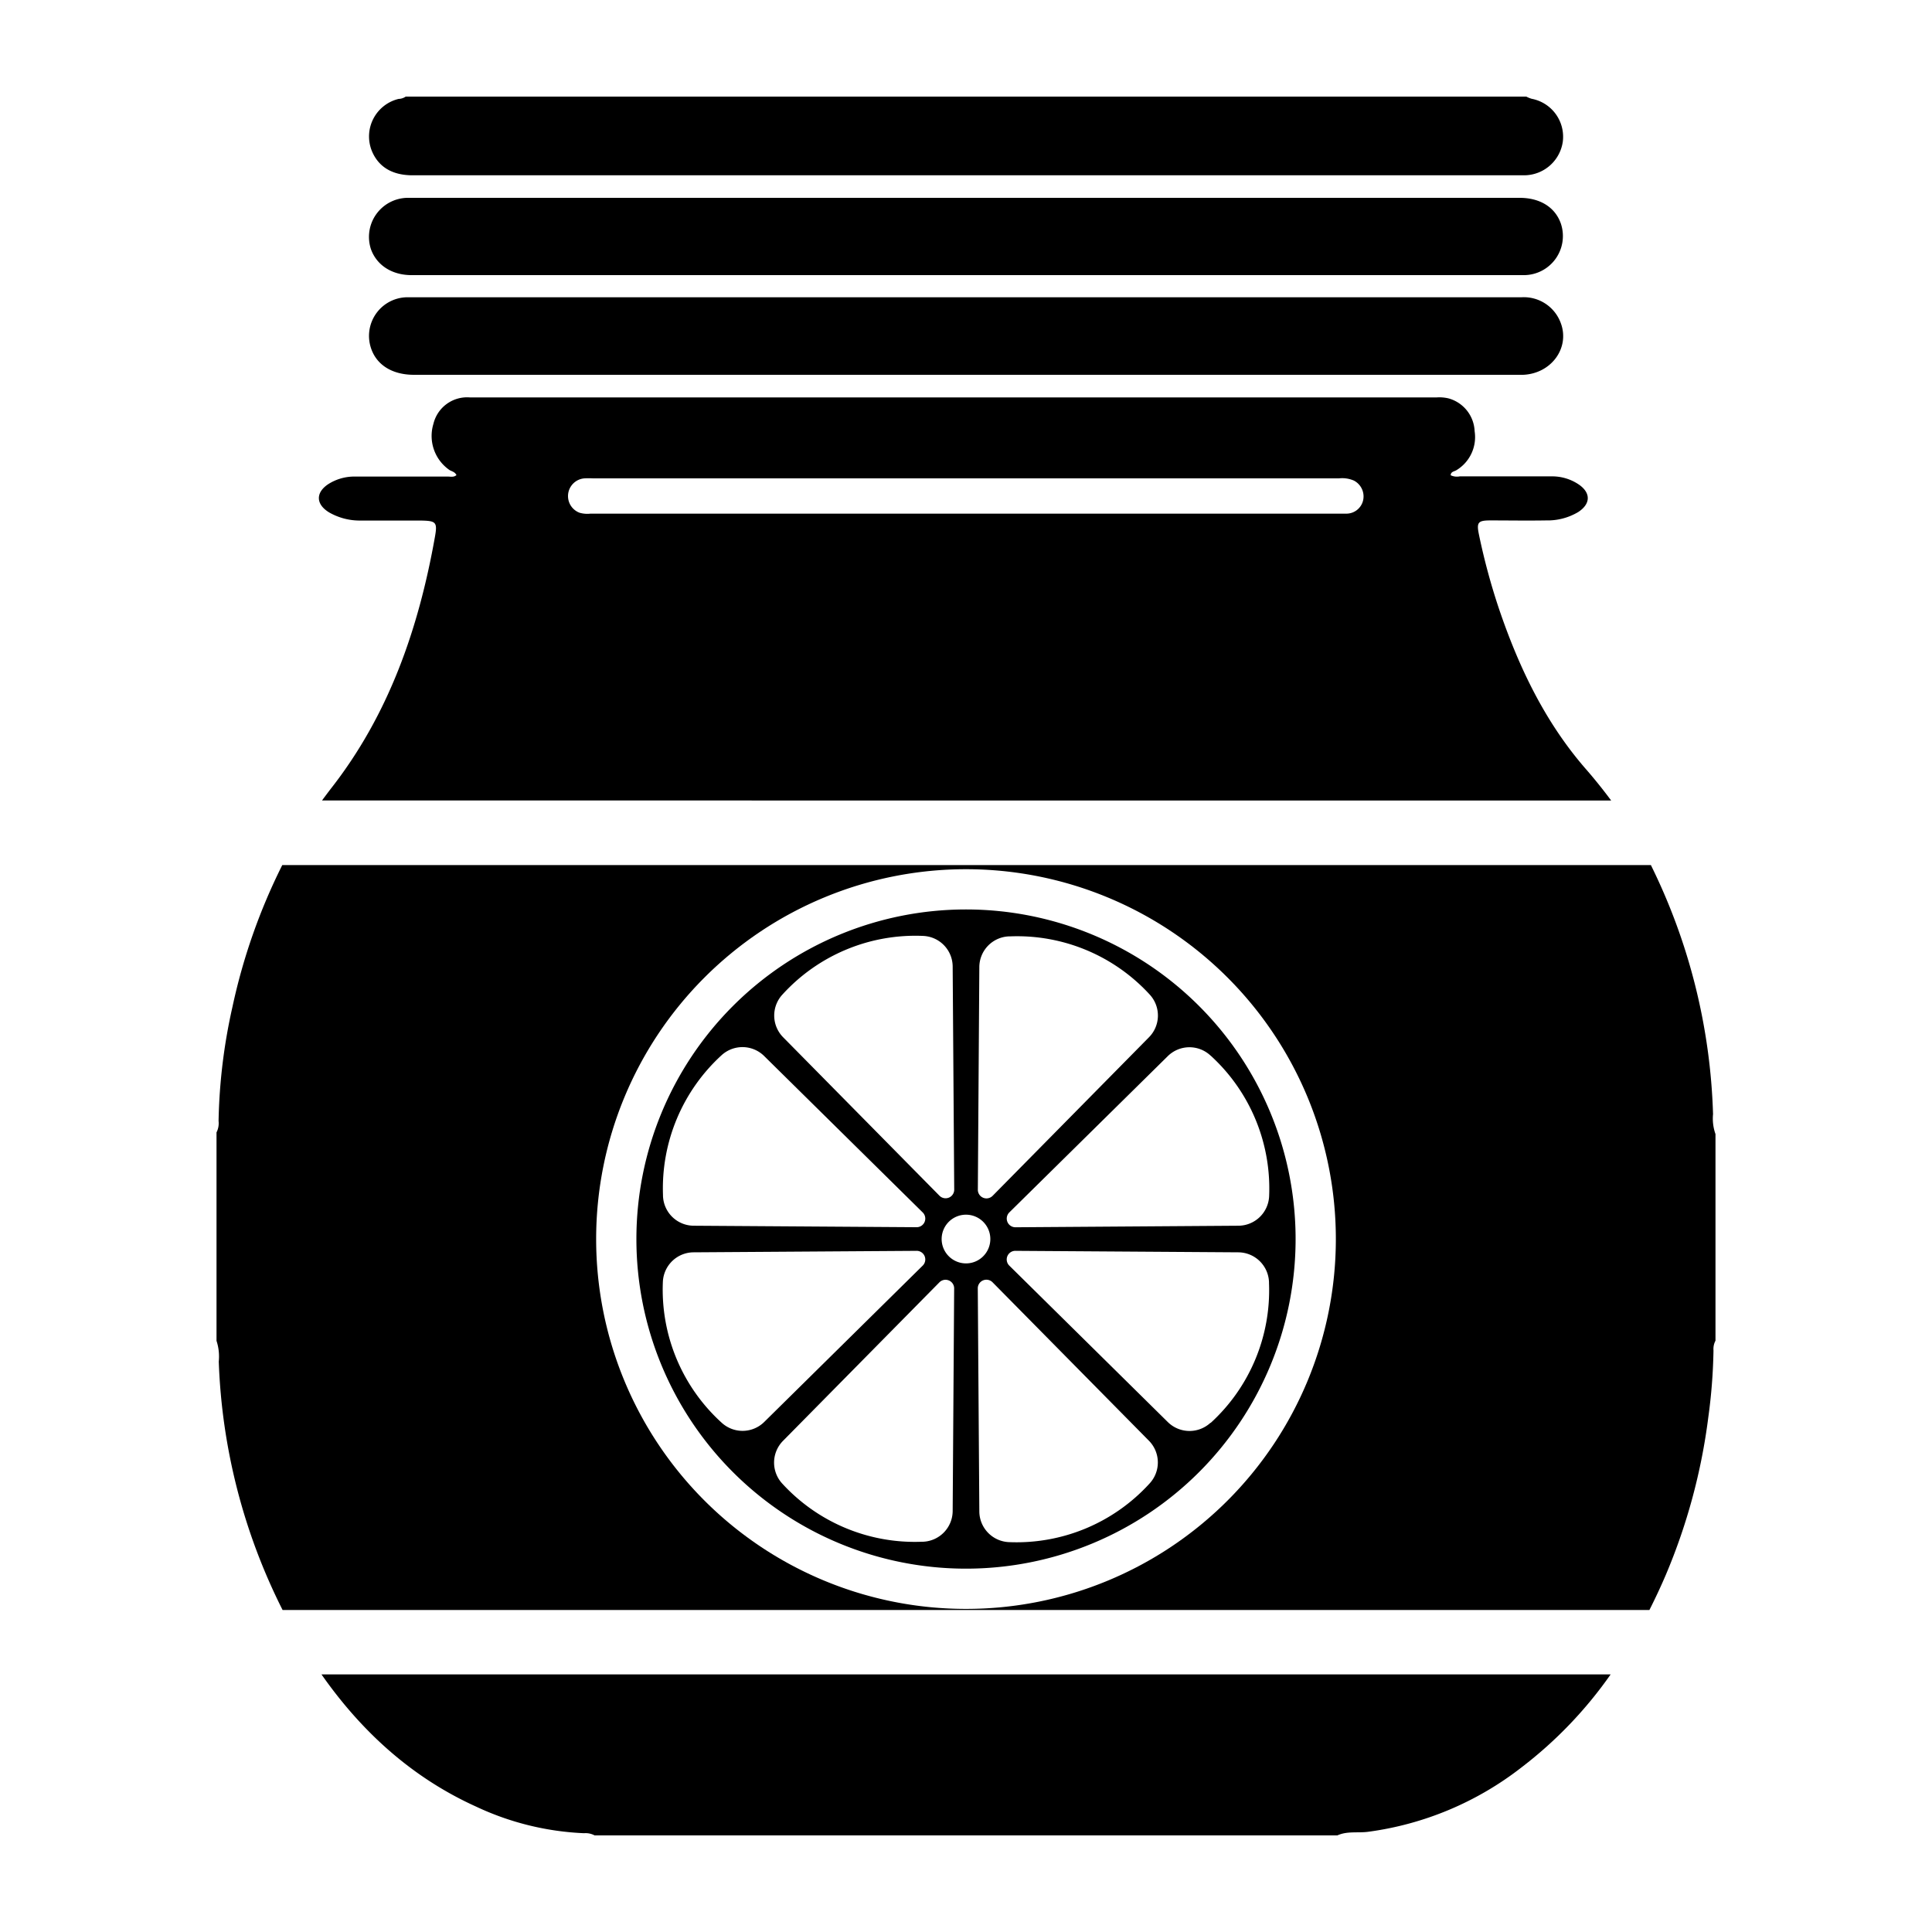 <svg xmlns="http://www.w3.org/2000/svg" viewBox="0 0 300 300"><title>icon_flavor_</title><g id="マーマレード"><path d="M57.71,23.36a6,6,0,0,1,4.18-8A2.08,2.08,0,0,0,63,15H237a4.62,4.62,0,0,0,.84.34A6,6,0,0,1,242.67,22a6.08,6.08,0,0,1-6,5.22c-.22,0-.44,0-.66,0H64C60.86,27.2,58.72,25.89,57.71,23.36ZM63.9,42.72H235.45c.44,0,.88,0,1.31,0a6.07,6.07,0,0,0,5.61-8c-.89-2.55-3.25-4-6.4-4H64c-.26,0-.52,0-.78,0a6.07,6.07,0,0,0-5.61,8C58.51,41.19,60.86,42.72,63.9,42.72Zm172.34,3.44H64.42c-.44,0-.87,0-1.31,0A6,6,0,0,0,57.59,54c.85,2.66,3.3,4.2,6.7,4.2H235.71c.26,0,.52,0,.79,0,4.38-.18,7.28-4.16,5.87-8A6.11,6.11,0,0,0,236.24,46.16ZM51,75.16A7.53,7.53,0,0,1,55.12,74c4.8,0,9.61,0,14.41,0,.44,0,.94.14,1.35-.23-.25-.51-.73-.57-1.09-.79a6.43,6.43,0,0,1-2.49-7.16,5.38,5.38,0,0,1,5.64-4.11H223.1a6.23,6.23,0,0,1,1.82.15,5.52,5.52,0,0,1,4.06,5.1A6,6,0,0,1,226.17,73c-.33.22-.89.21-.91.8a2.3,2.3,0,0,0,1.41.17c4.76,0,9.52,0,14.28,0a7.38,7.38,0,0,1,4.2,1.26c1.89,1.3,1.86,3-.07,4.27a9.3,9.3,0,0,1-5,1.31c-2.88.05-5.77,0-8.65,0-1.94,0-2.18.3-1.77,2.25a100.57,100.57,0,0,0,3.1,11.47c3.08,9.08,7.16,17.63,13.52,24.92,1.37,1.57,2.66,3.19,3.9,4.85H50q.66-.9,1.35-1.8C60.37,111,65,97.62,67.53,83.4c.42-2.35.19-2.53-2.26-2.57h-1c-2.75,0-5.5,0-8.25,0a9.56,9.56,0,0,1-4.89-1.25C49,78.3,49,76.46,51,75.16Zm39,4.46a4.35,4.35,0,0,0,1.68.14H207.79c.44,0,.88,0,1.31,0a2.67,2.67,0,0,0,2.56-2.05,2.77,2.77,0,0,0-1.44-3.09,4.55,4.55,0,0,0-2.3-.34H92.07a11.45,11.45,0,0,0-1.31,0A2.76,2.76,0,0,0,90,79.62ZM73.93,280.53a43.63,43.63,0,0,0,16.76,4.13,2.93,2.93,0,0,1,1.64.34H207.67c1.52-.7,3.18-.35,4.77-.56a49.37,49.37,0,0,0,23.82-10A65.23,65.23,0,0,0,250.1,260H49.92C56.12,268.85,63.92,276,73.93,280.53Z"/><path d="M150,141.22a51.18,51.18,0,1,0,51.18,51.18A51.18,51.18,0,0,0,150,141.22Zm2.07,8.94a4.79,4.79,0,0,1,4.6-4.76h.16a27.92,27.92,0,0,1,21.72,9.06,4.8,4.8,0,0,1-.13,6.6l-24.28,24.62a1.34,1.34,0,0,1-2.3-1Zm-30.59,4.29.11-.12a27.89,27.89,0,0,1,21.76-9,4.78,4.78,0,0,1,4.58,4.76l.24,34.57a1.34,1.34,0,0,1-2.3,1l-24.27-24.6A4.8,4.8,0,0,1,121.48,154.45Zm-9.43,9.4a4.8,4.8,0,0,1,6.61.13l24.61,24.28a1.34,1.34,0,0,1-1,2.3l-34.56-.23a4.8,4.8,0,0,1-4.76-4.61v-.15A28,28,0,0,1,112.05,163.85Zm0,57.06-.12-.11a27.9,27.9,0,0,1-9-21.75,4.8,4.8,0,0,1,4.76-4.59l34.58-.23a1.34,1.34,0,0,1,1,2.3l-24.6,24.27A4.79,4.79,0,0,1,112.05,220.91Zm35.88,13.72a4.8,4.8,0,0,1-4.6,4.77h-.16a27.91,27.91,0,0,1-21.72-9.05h0a4.81,4.81,0,0,1,.13-6.61l24.28-24.61a1.34,1.34,0,0,1,2.3,1Zm.51-38.79a3.78,3.78,0,1,1,5-1.88A3.77,3.77,0,0,1,148.44,195.84Zm30.07,34.51-.1.11a27.93,27.93,0,0,1-21.76,9h0a4.8,4.8,0,0,1-4.58-4.76l-.24-34.58a1.34,1.34,0,0,1,2.3-1l24.27,24.59A4.8,4.8,0,0,1,178.51,230.35Zm9.44-9.41a4.8,4.8,0,0,1-6.61-.12l-24.61-24.29a1.34,1.34,0,0,1,1-2.3l34.56.23a4.8,4.8,0,0,1,4.76,4.61v.16A27.89,27.89,0,0,1,188,220.94Zm.12-56.95a27.92,27.92,0,0,1,9,21.76,4.8,4.8,0,0,1-4.76,4.58l-34.58.24a1.35,1.35,0,0,1-1-2.31L181.33,164a4.79,4.79,0,0,1,6.62-.11Z"/><path d="M266,173a93.54,93.54,0,0,0-9.65-38.67H43.83a92.45,92.45,0,0,0-7.73,22,87.36,87.36,0,0,0-2.16,17.73,3.14,3.14,0,0,1-.32,1.78V208.2a7.81,7.81,0,0,1,.35,3.22A92.84,92.84,0,0,0,43.88,250H256.12c.91-1.8,1.77-3.63,2.57-5.51a92.46,92.46,0,0,0,6.57-24.38,86.39,86.39,0,0,0,.81-10.41,2.75,2.75,0,0,1,.31-1.52V176.1A7.19,7.19,0,0,1,266,173ZM150,249.83a57.43,57.43,0,1,1,57.43-57.43A57.43,57.43,0,0,1,150,249.83Z"/></g></svg>